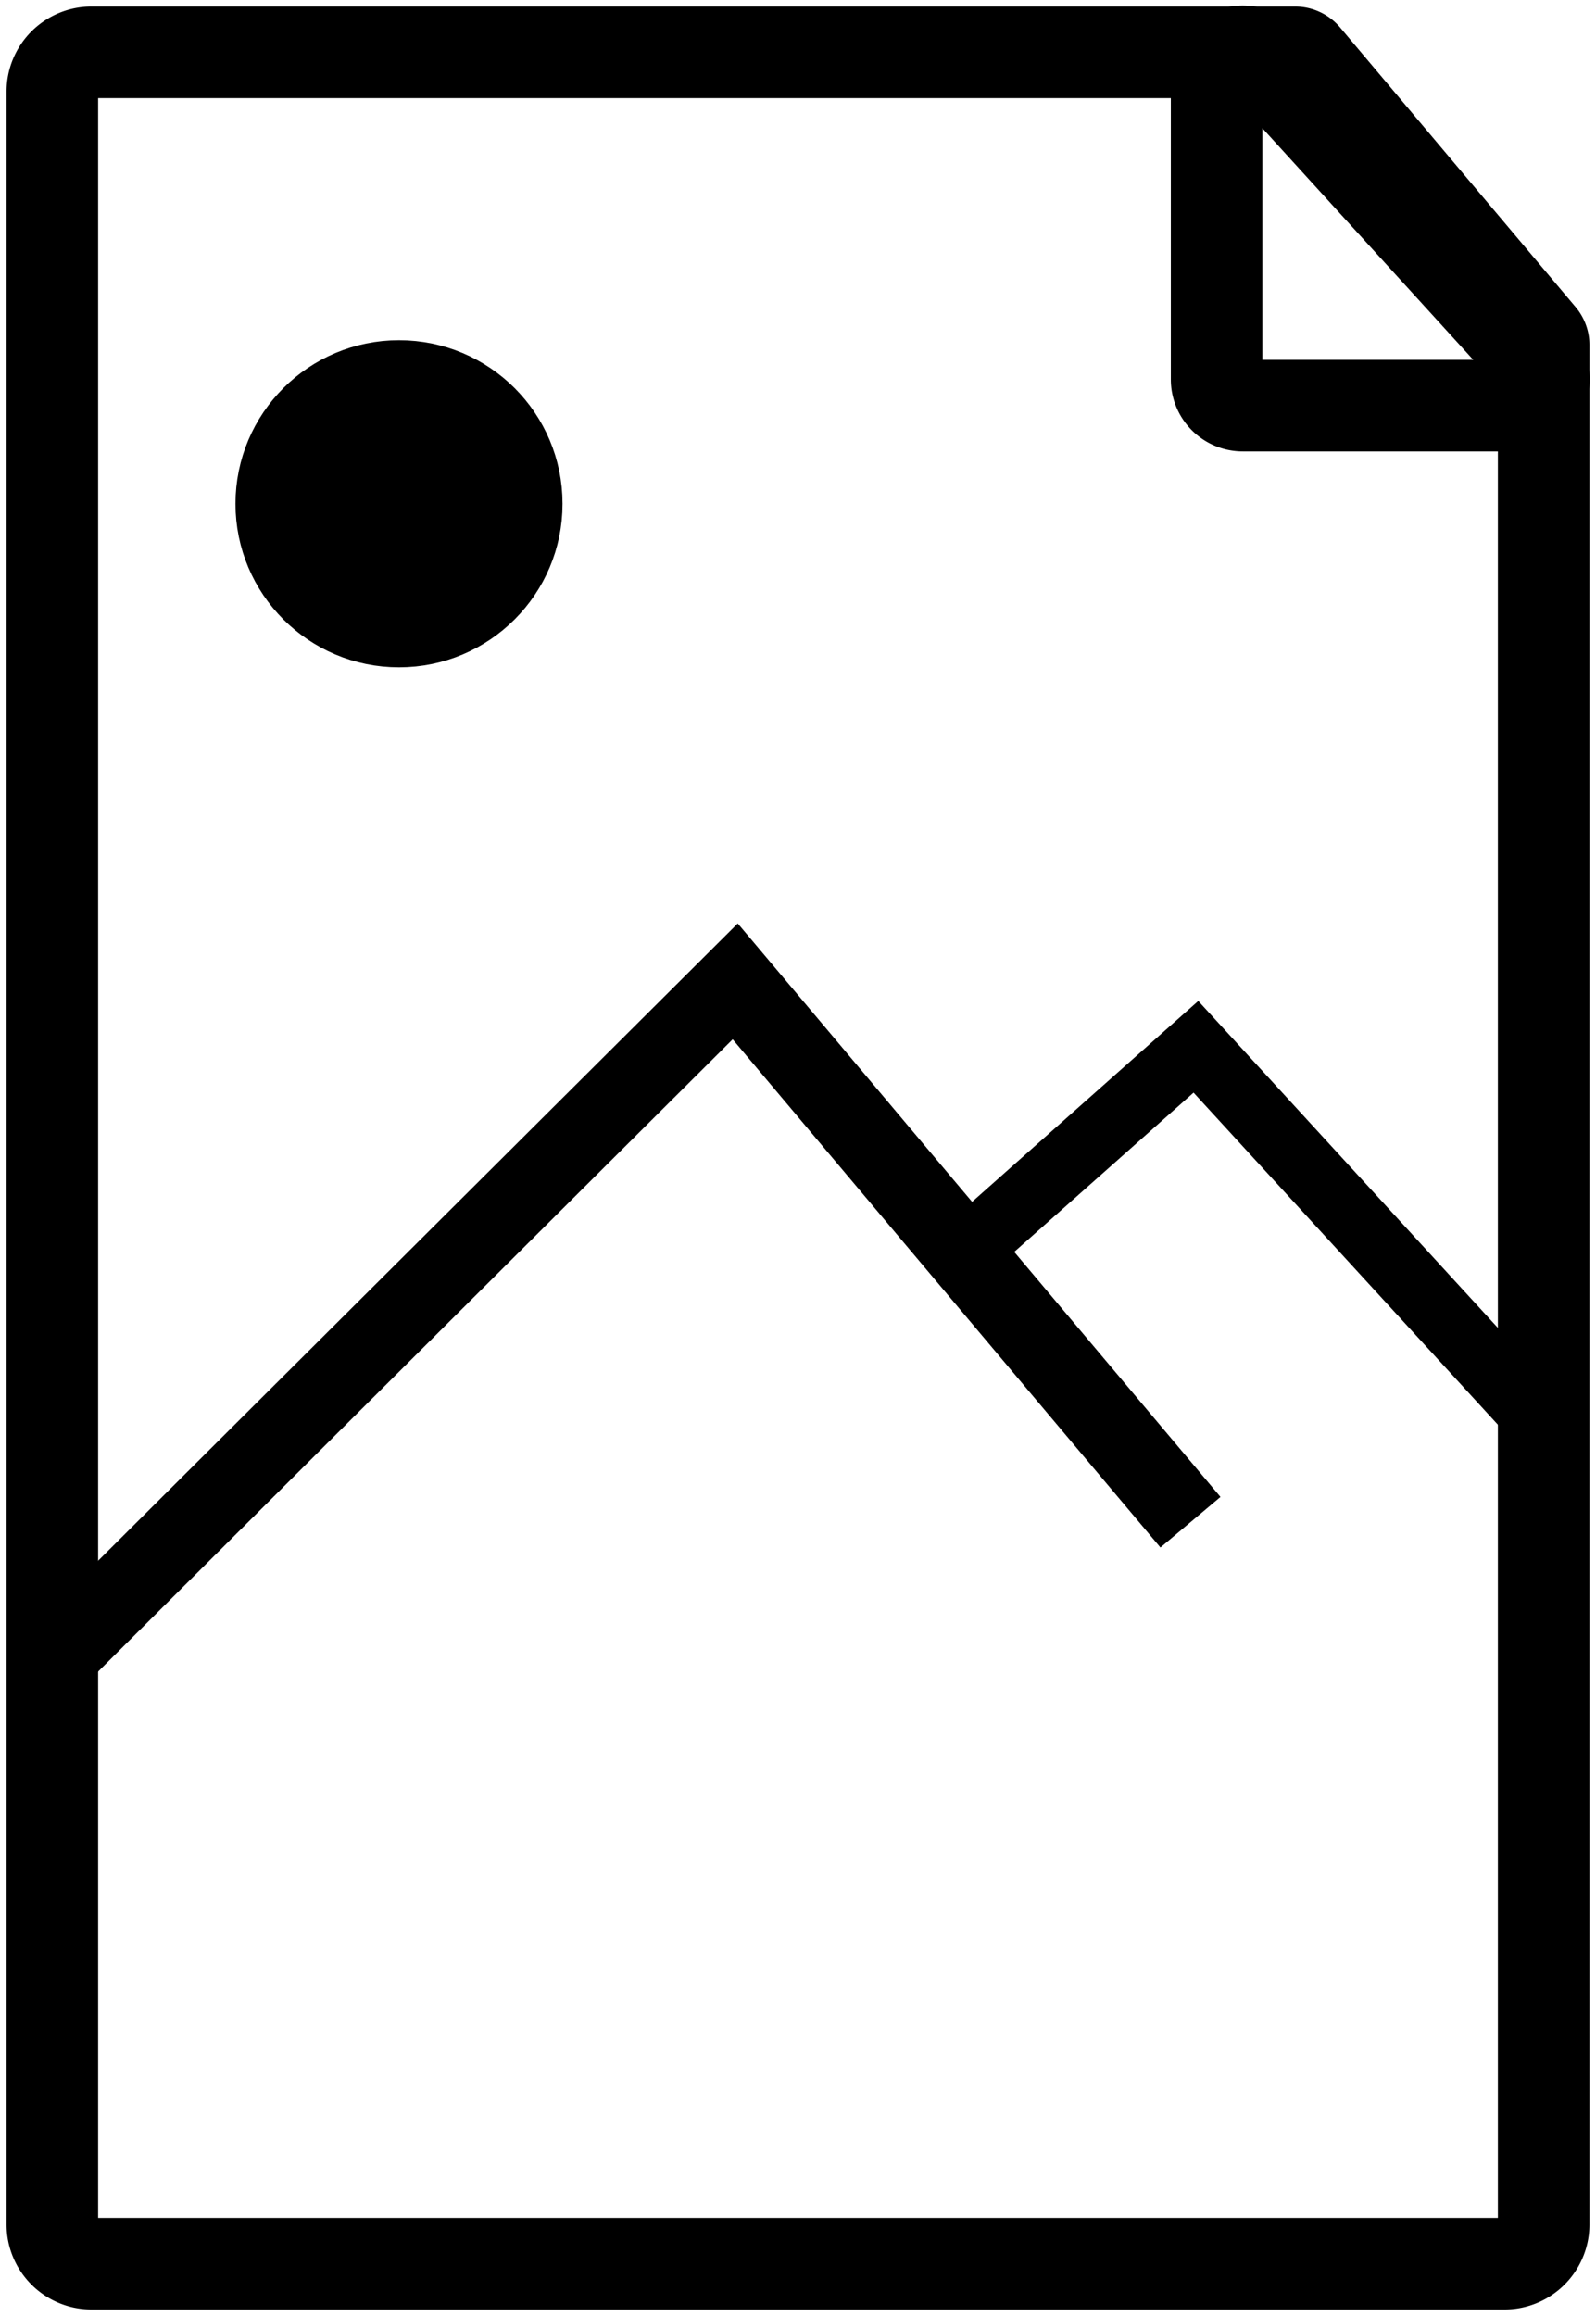 <svg viewBox="0 0 122 177" xmlns="http://www.w3.org/2000/svg"><g transform="translate(4 4)" stroke="currentColor" fill="none"><path d="M0 3v163a3 3 0 0 0 3 3h108a3 3 0 0 0 3-3V22.365a1 1 0 0 0-.235-.644L95.763.356A1 1 0 0 0 94.998 0H3a3 3 0 0 0-3 3z" stroke-width="7" class="stroke" stroke="currentColor"/><path d="M89 1.929V25a2 2 0 0 0 2 2h21.014a2 2 0 0 0 1.478-3.347L92.48.582A2 2 0 0 0 89 1.929z" stroke-width="7" class="stroke" stroke="currentColor"/><path stroke-width="6" d="M0 123l52.2-52L87 112.333" class="stroke" stroke="currentColor"/><path stroke-width="5" d="M70 91.467L87.417 76 114 105" class="stroke" stroke="currentColor"/><circle stroke-width="4" fill="currentColor" stroke="currentColor" cx="26.5" cy="34.5" r="10.5" class="fill stroke"/></g></svg>
